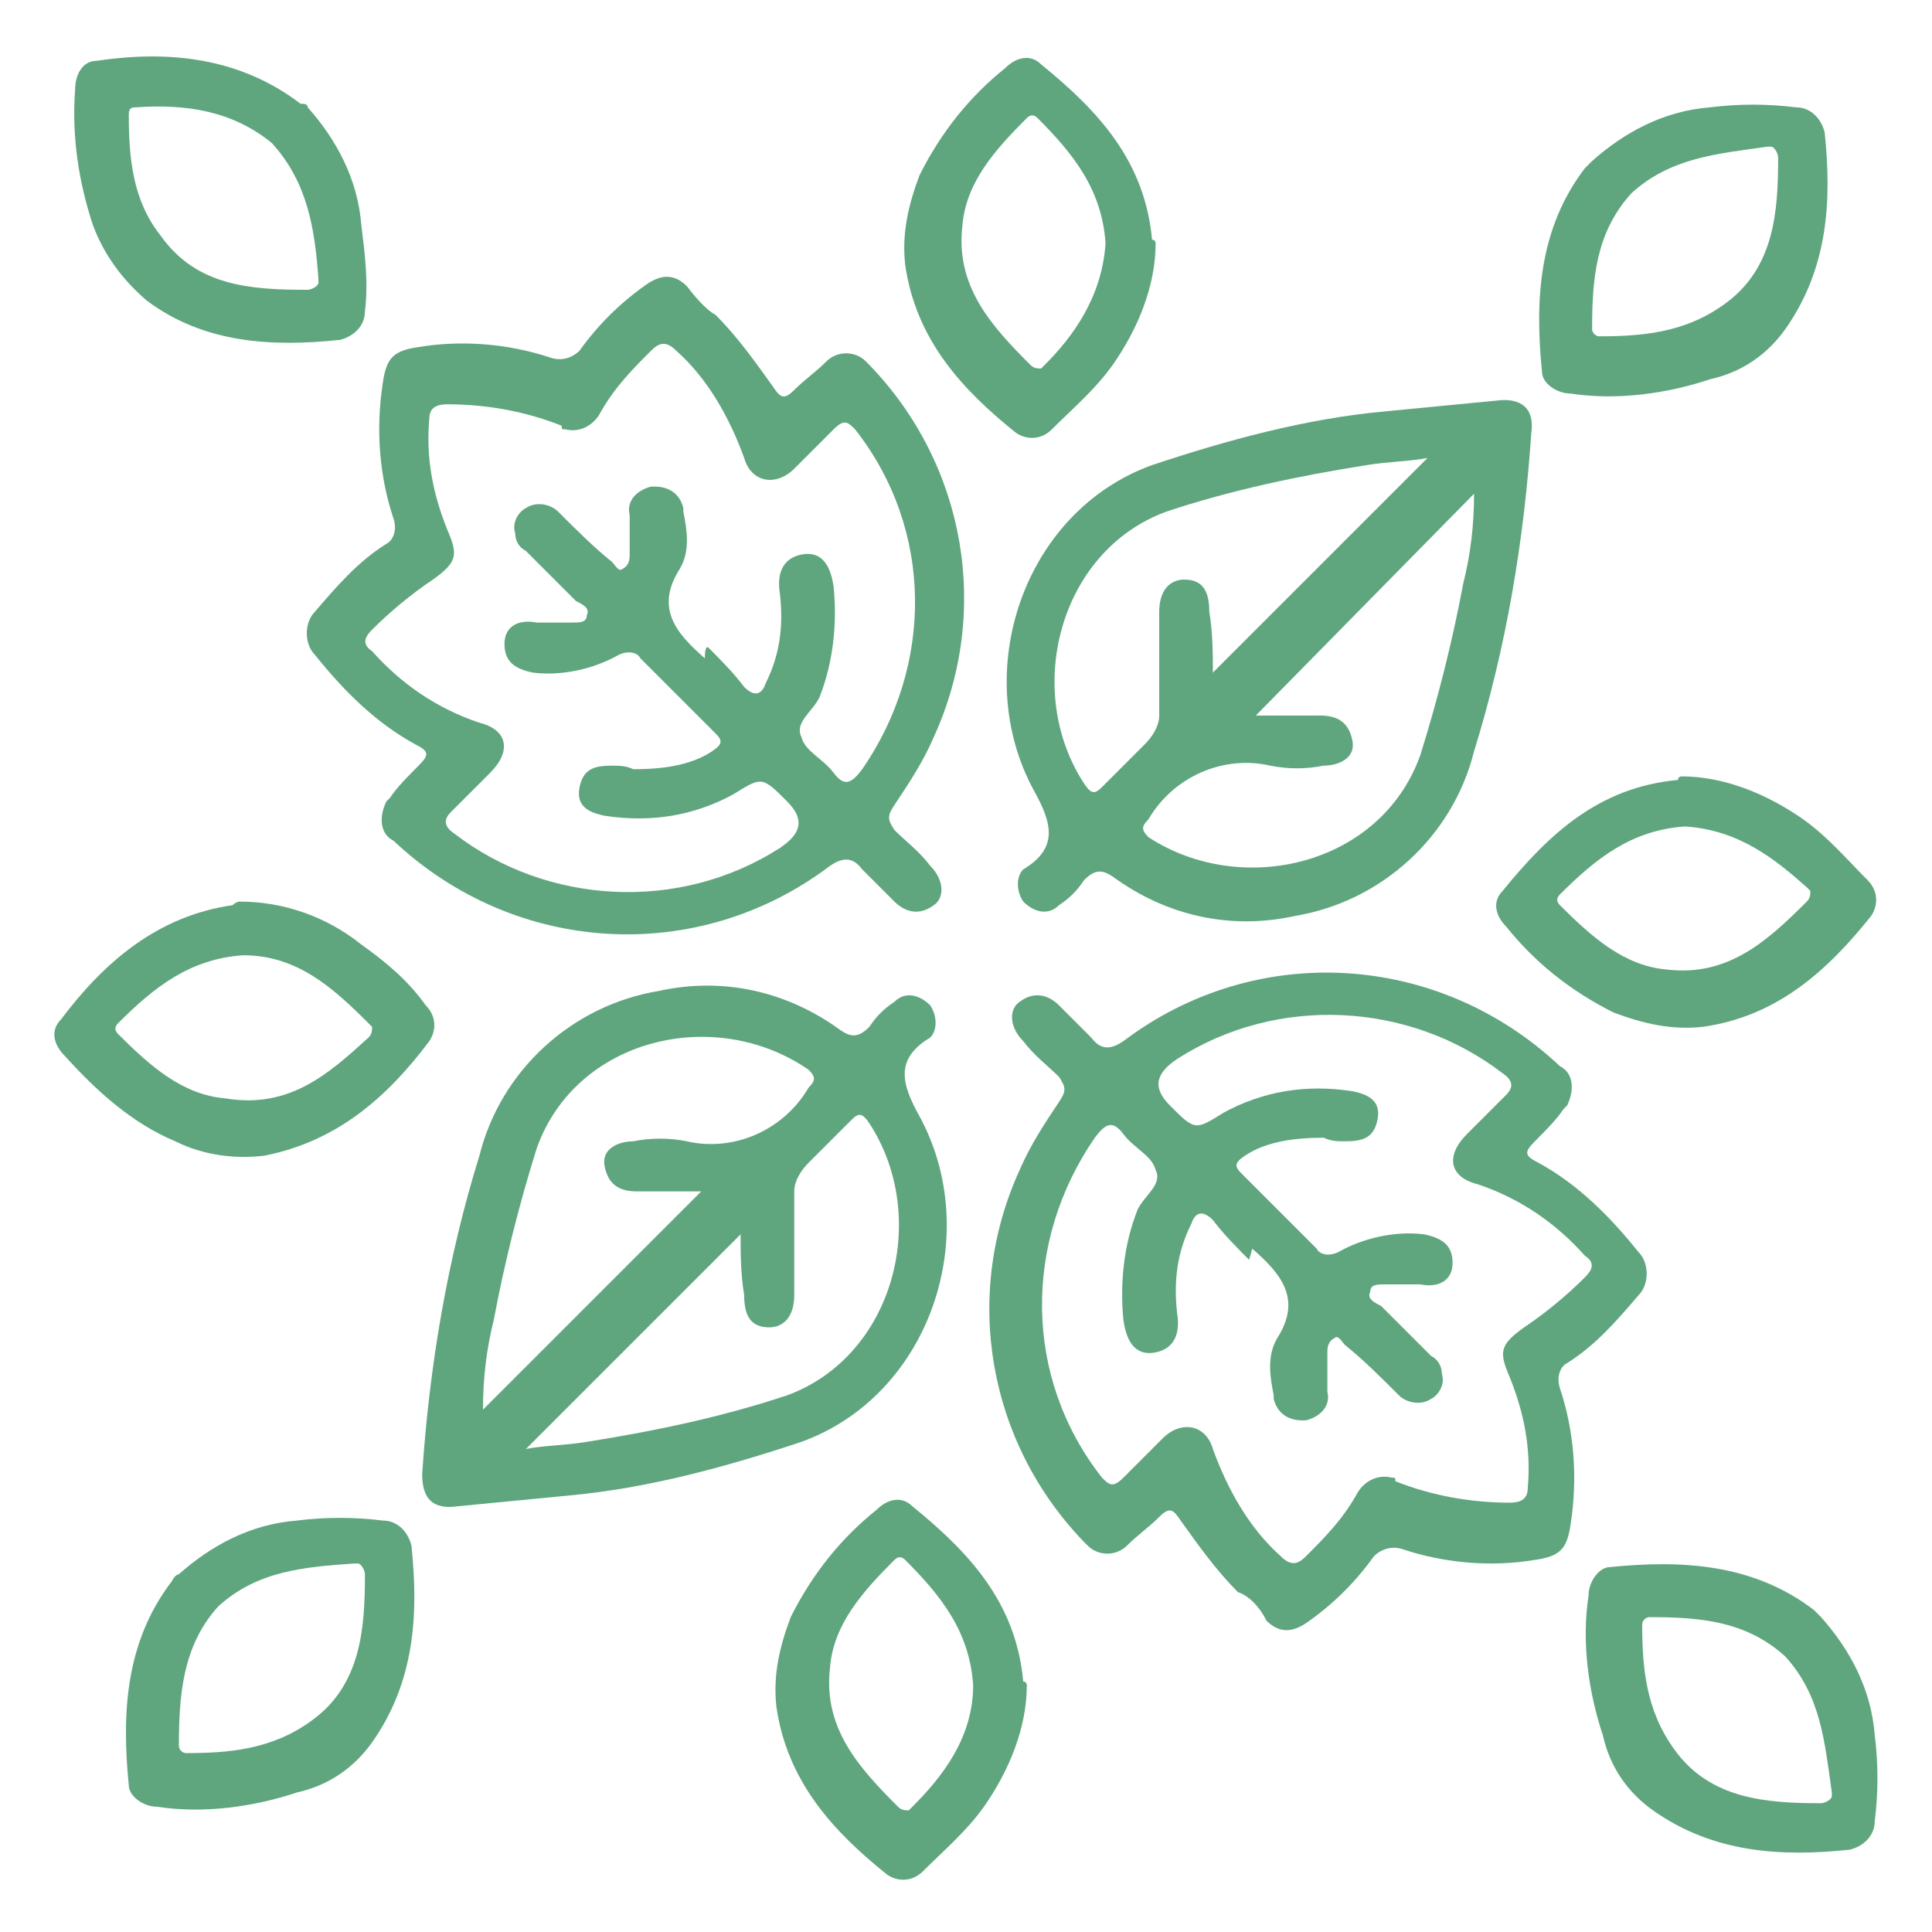 <svg enable-background="new 0 0 54 54" viewBox="0 0 54 54" xmlns="http://www.w3.org/2000/svg"><g fill="#5fa67e"><path d="m32.3 6.8c0 1.2-.5 2.4-1.2 3.4-.5.7-1.1 1.2-1.7 1.8-.3.3-.7.3-1 .1-1.5-1.2-2.8-2.6-3.1-4.7-.1-.9.1-1.7.4-2.5.6-1.2 1.4-2.2 2.4-3 .3-.3.7-.4 1-.1 1.6 1.3 2.9 2.7 3.1 4.9.1 0 .1.1.1.1m-1.4 0c-.1-1.5-.9-2.5-1.9-3.5-.1-.1-.2-.1-.3 0-.9.9-1.7 1.8-1.8 3-.2 1.7.8 2.8 1.9 3.9.1.1.2.1.3.1 0 0 0 0 .1-.1.8-.8 1.6-1.9 1.7-3.4"/><path d="m8.6 3c.8.9 1.4 2 1.5 3.3.1.8.2 1.6.1 2.4 0 .4-.3.7-.7.8-1.9.2-3.8.1-5.4-1.1-.7-.6-1.2-1.3-1.5-2.1-.4-1.2-.6-2.5-.5-3.8 0-.4.2-.8.6-.8 2-.3 4-.1 5.7 1.2.1 0 .2 0 .2.1m-1 1c-1.1-.9-2.4-1.1-3.8-1-.1 0-.2 0-.2.2 0 1.2.1 2.4.9 3.4 1 1.4 2.5 1.5 4.1 1.5.1 0 .3-.1.3-.2 0 0 0 0 0-.1-.1-1.4-.3-2.7-1.3-3.8"/><path d="m28.7 47.1c0 1.2-.5 2.4-1.2 3.4-.5.7-1.1 1.2-1.7 1.8-.3.3-.7.3-1 .1-1.5-1.2-2.8-2.6-3.1-4.7-.1-.9.1-1.7.4-2.5.6-1.2 1.4-2.2 2.4-3 .3-.3.7-.4 1-.1 1.6 1.3 2.9 2.7 3.1 4.9.1 0 .1.1.1.1m-1.5 0c-.1-1.5-.9-2.5-1.9-3.5-.1-.1-.2-.1-.3 0-.9.9-1.7 1.8-1.8 3-.2 1.7.8 2.8 1.9 3.9.1.1.2.1.3.1 0 0 0 0 .1-.1.8-.8 1.7-1.9 1.7-3.4"/><path d="m47 21.7c1.2 0 2.4.5 3.4 1.2.7.5 1.2 1.1 1.8 1.7.3.3.3.7.1 1-1.2 1.5-2.6 2.8-4.7 3.1-.9.1-1.7-.1-2.5-.4-1.2-.6-2.2-1.4-3-2.4-.3-.3-.4-.7-.1-1 1.3-1.6 2.7-2.9 4.9-3.1 0-.1.1-.1.1-.1m.1 1.4c-1.5.1-2.5.9-3.5 1.9-.1.1-.1.2 0 .3.9.9 1.8 1.7 3 1.8 1.7.2 2.8-.8 3.9-1.9.1-.1.1-.2.1-.3 0 0 0 0-.1-.1-.9-.8-1.9-1.6-3.4-1.7"/><path d="m50.9 45.2c.8.9 1.4 2 1.5 3.3.1.8.1 1.6 0 2.4 0 .4-.3.7-.7.8-1.9.2-3.8.1-5.5-1.1-.7-.5-1.2-1.2-1.4-2.1-.4-1.2-.6-2.6-.4-3.9 0-.4.3-.8.6-.8 2-.2 4-.1 5.7 1.2.1.1.2.2.2.2m-1 1.1c-1.1-1-2.4-1.1-3.8-1.1-.1 0-.2.1-.2.2 0 1.2.1 2.4.9 3.5 1 1.4 2.6 1.5 4.1 1.5.1 0 .3-.1.3-.2 0 0 0 0 0-.1-.2-1.4-.3-2.7-1.3-3.8"/><path d="m6.7 25.2c1.2 0 2.4.4 3.4 1.2.7.5 1.3 1 1.8 1.7.3.3.3.7.1 1-1.2 1.6-2.6 2.8-4.6 3.2-.8.1-1.7 0-2.5-.4-1.2-.5-2.2-1.4-3.1-2.4-.3-.3-.4-.7-.1-1 1.2-1.6 2.7-2.9 4.8-3.2.1-.1.2-.1.2-.1m.1 1.5c-1.5.1-2.5.9-3.5 1.9-.1.1-.1.2 0 .3.9.9 1.8 1.7 3 1.8 1.8.3 2.9-.7 4-1.7.1-.1.1-.2.1-.3 0 0 0 0-.1-.1-1-1-2-1.9-3.5-1.9"/><path d="m5 44c.9-.8 2-1.4 3.3-1.5.8-.1 1.6-.1 2.4 0 .4 0 .7.3.8.7.2 1.9.1 3.8-1.1 5.5-.5.7-1.2 1.2-2.1 1.4-1.2.4-2.6.6-3.9.4-.4 0-.8-.3-.8-.6-.2-2-.1-4 1.2-5.7.1-.2.2-.2.2-.2m1.1.9c-1 1.1-1.1 2.5-1.1 3.9 0 .1.1.2.2.2 1.2 0 2.4-.1 3.5-.9 1.4-1 1.5-2.6 1.5-4.1 0-.1-.1-.3-.2-.3 0 0 0 0-.1 0-1.4.1-2.7.2-3.8 1.2"/><path d="m44.5 4.5c.9-.8 2-1.4 3.3-1.5.8-.1 1.6-.1 2.4 0 .4 0 .7.3.8.7.2 1.9.1 3.8-1.1 5.5-.5.7-1.2 1.2-2.1 1.4-1.2.4-2.6.6-3.9.4-.4 0-.8-.3-.8-.6-.2-2-.1-4 1.2-5.7.2-.2.2-.2.2-.2m1.1.9c-1 1.1-1.1 2.4-1.1 3.8 0 .1.1.2.2.2 1.2 0 2.4-.1 3.5-.9 1.4-1 1.5-2.6 1.5-4.1 0-.1-.1-.3-.2-.3 0 0 0 0-.1 0-1.4.2-2.7.3-3.8 1.3"/><path d="m34.6 44.5c-.6-.6-1.1-1.3-1.6-2-.2-.3-.3-.4-.6-.1s-.6.5-.9.8-.8.3-1.1 0c0 0 0 0-.1-.1-2.7-2.8-3.4-6.9-1.8-10.4.3-.7.7-1.3 1.1-1.9.2-.3.2-.4 0-.7-.3-.3-.7-.6-1-1-.4-.4-.4-.9-.1-1.1.4-.3.8-.2 1.1.1l.9.9c.3.4.6.3.9.1 3.7-2.8 8.8-2.5 12.2.7.4.2.4.7.2 1.1 0 0 0 0-.1.1-.2.3-.5.6-.8.9s-.3.4.1.6c1.1.6 2 1.5 2.8 2.5.3.3.3.9 0 1.2-.6.7-1.2 1.4-2 1.9-.2.1-.3.4-.2.7.4 1.2.5 2.5.3 3.8-.1.7-.3.9-1 1-1.2.2-2.5.1-3.7-.3-.3-.1-.6 0-.8.2-.5.7-1.1 1.3-1.8 1.8-.4.3-.8.4-1.2 0-.2-.4-.5-.7-.8-.8m.3-9.3c-.3-.3-.7-.7-1-1.1-.3-.3-.5-.2-.6.1-.4.8-.5 1.6-.4 2.5.1.6-.1 1-.6 1.1s-.8-.2-.9-.9c-.1-1 0-2.1.4-3.1.2-.4.7-.7.5-1.1-.1-.4-.6-.6-.9-1s-.5-.3-.8.1c-2 2.9-2 6.7.2 9.5.2.2.3.3.6 0l1.1-1.1c.5-.5 1.2-.4 1.4.3.4 1.1 1 2.2 1.9 3 .3.3.5.2.7 0 .5-.5 1-1 1.4-1.7.2-.4.6-.6 1-.5.1 0 .1 0 .1.1 1 .4 2.1.6 3.2.6.3 0 .5-.1.5-.4.1-1.1-.1-2.1-.5-3.1-.3-.7-.3-.9.4-1.4.6-.4 1.2-.9 1.7-1.4.2-.2.3-.4 0-.6-.8-.9-1.8-1.6-3-2-.8-.2-.9-.8-.3-1.4.4-.4.7-.7 1.1-1.1.2-.2.2-.4-.1-.6-2.6-2-6.3-2.2-9.1-.4-.6.4-.7.8-.2 1.3.7.7.7.7 1.5.2 1.1-.6 2.3-.8 3.6-.6.5.1.8.3.7.8s-.4.6-.9.6c-.2 0-.4 0-.6-.1-.8 0-1.6.1-2.2.5-.3.2-.3.3-.1.5l2.1 2.1c.1.2.4.2.6.1.7-.4 1.6-.6 2.4-.5.5.1.8.3.8.8s-.4.7-.9.6c-.3 0-.7 0-1 0-.2 0-.4 0-.4.2-.1.2.1.3.3.4l1.4 1.4c.2.1.3.3.3.5.1.3-.1.6-.3.7-.3.2-.7.1-.9-.1-.5-.5-1-1-1.5-1.4-.1-.1-.2-.3-.3-.2-.2.1-.2.3-.2.4v1.1c.1.4-.2.7-.6.8h-.1c-.4 0-.7-.2-.8-.6 0 0 0 0 0-.1-.1-.5-.2-1.1.1-1.6.7-1.1.1-1.8-.7-2.5-.1.4-.1.3-.1.3"/><path d="m20 8.8c.6.6 1.1 1.3 1.6 2 .2.3.3.4.6.1s.6-.5.9-.8.8-.3 1.1 0c0 0 0 0 .1.1 2.7 2.8 3.4 6.9 1.8 10.4-.3.7-.7 1.3-1.1 1.9-.2.3-.2.4 0 .7.3.3.7.6 1 1 .4.4.4.9.1 1.1-.4.3-.8.2-1.1-.1s-.6-.6-.9-.9c-.3-.4-.6-.3-.9-.1-3.7 2.8-8.8 2.5-12.2-.7-.4-.2-.4-.7-.2-1.1 0 0 0 0 .1-.1.2-.3.5-.6.8-.9s.3-.4-.1-.6c-1.1-.6-2-1.5-2.8-2.5-.3-.3-.3-.9 0-1.2.6-.7 1.2-1.4 2-1.9.2-.1.3-.4.2-.7-.4-1.2-.5-2.5-.3-3.8.1-.7.3-.9 1-1 1.2-.2 2.5-.1 3.7.3.3.1.6 0 .8-.2.5-.7 1.1-1.3 1.8-1.8.4-.3.8-.4 1.2 0 .3.4.6.7.8.8m-.2 9.3c.3.3.7.7 1 1.1.3.3.5.2.6-.1.4-.8.5-1.6.4-2.5-.1-.6.1-1 .6-1.1s.8.2.9.9c.1 1 0 2.1-.4 3.1-.2.4-.7.7-.5 1.1.1.4.6.6.9 1s.5.3.8-.1c2-2.9 2-6.7-.2-9.5-.2-.2-.3-.3-.6 0-.4.4-.7.7-1.1 1.1-.5.5-1.2.4-1.4-.3-.4-1.1-1-2.2-1.9-3-.3-.3-.5-.2-.7 0-.5.5-1 1-1.4 1.7-.2.4-.6.6-1 .5-.1 0-.1 0-.1-.1-1-.4-2.1-.6-3.2-.6-.3 0-.5.1-.5.4-.1 1.1.1 2.1.5 3.1.3.7.3.9-.4 1.4-.6.4-1.2.9-1.7 1.4-.2.2-.3.4 0 .6.8.9 1.8 1.6 3 2 .8.2.9.8.3 1.4-.4.4-.7.7-1.1 1.1-.2.2-.2.4.1.6 2.6 2 6.3 2.2 9.1.4.6-.4.7-.8.2-1.3-.7-.7-.7-.7-1.5-.2-1.1.6-2.3.8-3.6.6-.5-.1-.8-.3-.7-.8s.4-.6.9-.6c.2 0 .4 0 .6.1.8 0 1.6-.1 2.2-.5.3-.2.3-.3.1-.5-.7-.7-1.4-1.4-2.1-2.1-.1-.2-.4-.2-.6-.1-.7.4-1.6.6-2.4.5-.5-.1-.8-.3-.8-.8s.4-.7.9-.6h1c.2 0 .4 0 .4-.2.1-.2-.1-.3-.3-.4-.5-.5-.9-.9-1.4-1.4-.2-.1-.3-.3-.3-.5-.1-.3.1-.6.3-.7.3-.2.7-.1.9.1.5.5 1 1 1.5 1.4.1.1.2.3.3.2.2-.1.2-.3.2-.4 0-.4 0-.7 0-1.1-.1-.4.2-.7.6-.8h.1c.4 0 .7.2.8.6v.1c.1.5.2 1.1-.1 1.6-.7 1.1-.1 1.8.7 2.5 0-.4.1-.3.1-.3"/><path d="m11.8 41.2c.2-3 .7-6 1.6-8.9.6-2.4 2.6-4.2 5-4.6 1.8-.4 3.6 0 5.1 1.1.3.2.5.2.8-.1.2-.3.4-.5.7-.7.3-.3.7-.2 1 .1.2.3.2.7 0 .9-1 .6-.8 1.3-.3 2.2 1.8 3.3.3 7.8-3.3 9.1-2.1.7-4.3 1.3-6.5 1.5-1 .1-2.1.2-3.1.3-.7.1-1-.2-1-.9m7.8-7.9c-.6 0-1.2 0-1.8 0-.5 0-.8-.2-.9-.7s.4-.7.8-.7c.5-.1 1-.1 1.5 0 1.3.3 2.7-.3 3.4-1.5.2-.2.2-.3 0-.5-2.6-1.8-6.5-.9-7.6 2.2-.5 1.6-.9 3.2-1.2 4.8-.2.8-.3 1.6-.3 2.5zm1.1 1.2-6 6c.5-.1 1.1-.1 1.7-.2 1.9-.3 3.8-.7 5.6-1.3 3-1.1 4-5 2.3-7.6-.2-.3-.3-.3-.5-.1-.4.4-.8.8-1.2 1.2-.2.2-.4.5-.4.8v2.9c0 .6-.3.9-.7.9-.5 0-.7-.3-.7-.9-.1-.6-.1-1.2-.1-1.7"/><path d="m42.8 12.1c-.2 3-.7 6-1.6 8.9-.6 2.4-2.6 4.2-5 4.6-1.8.4-3.6 0-5.1-1.1-.3-.2-.5-.2-.8.1-.2.3-.4.5-.7.7-.3.3-.7.2-1-.1-.2-.3-.2-.7 0-.9 1-.6.8-1.3.3-2.2-1.8-3.3-.3-7.8 3.3-9.1 2.1-.7 4.3-1.3 6.5-1.5 1-.1 2.1-.2 3.1-.3.7-.1 1.1.2 1 .9m-7.7 7.9h1.8c.5 0 .8.2.9.7s-.4.7-.8.7c-.5.1-1 .1-1.5 0-1.3-.3-2.7.3-3.4 1.5-.2.2-.2.3 0 .5 2.6 1.7 6.5.8 7.6-2.3.5-1.6.9-3.2 1.2-4.8.2-.8.3-1.6.3-2.5zm-1.2-1.2 6-6c-.5.1-1.1.1-1.7.2-1.9.3-3.8.7-5.6 1.3-3 1.1-4 5-2.3 7.6.2.3.3.3.5.1.4-.4.8-.8 1.2-1.2.2-.2.4-.5.4-.8 0-1 0-1.9 0-2.9 0-.6.3-.9.7-.9.5 0 .7.3.7.9.1.6.1 1.2.1 1.7"/></g></svg>